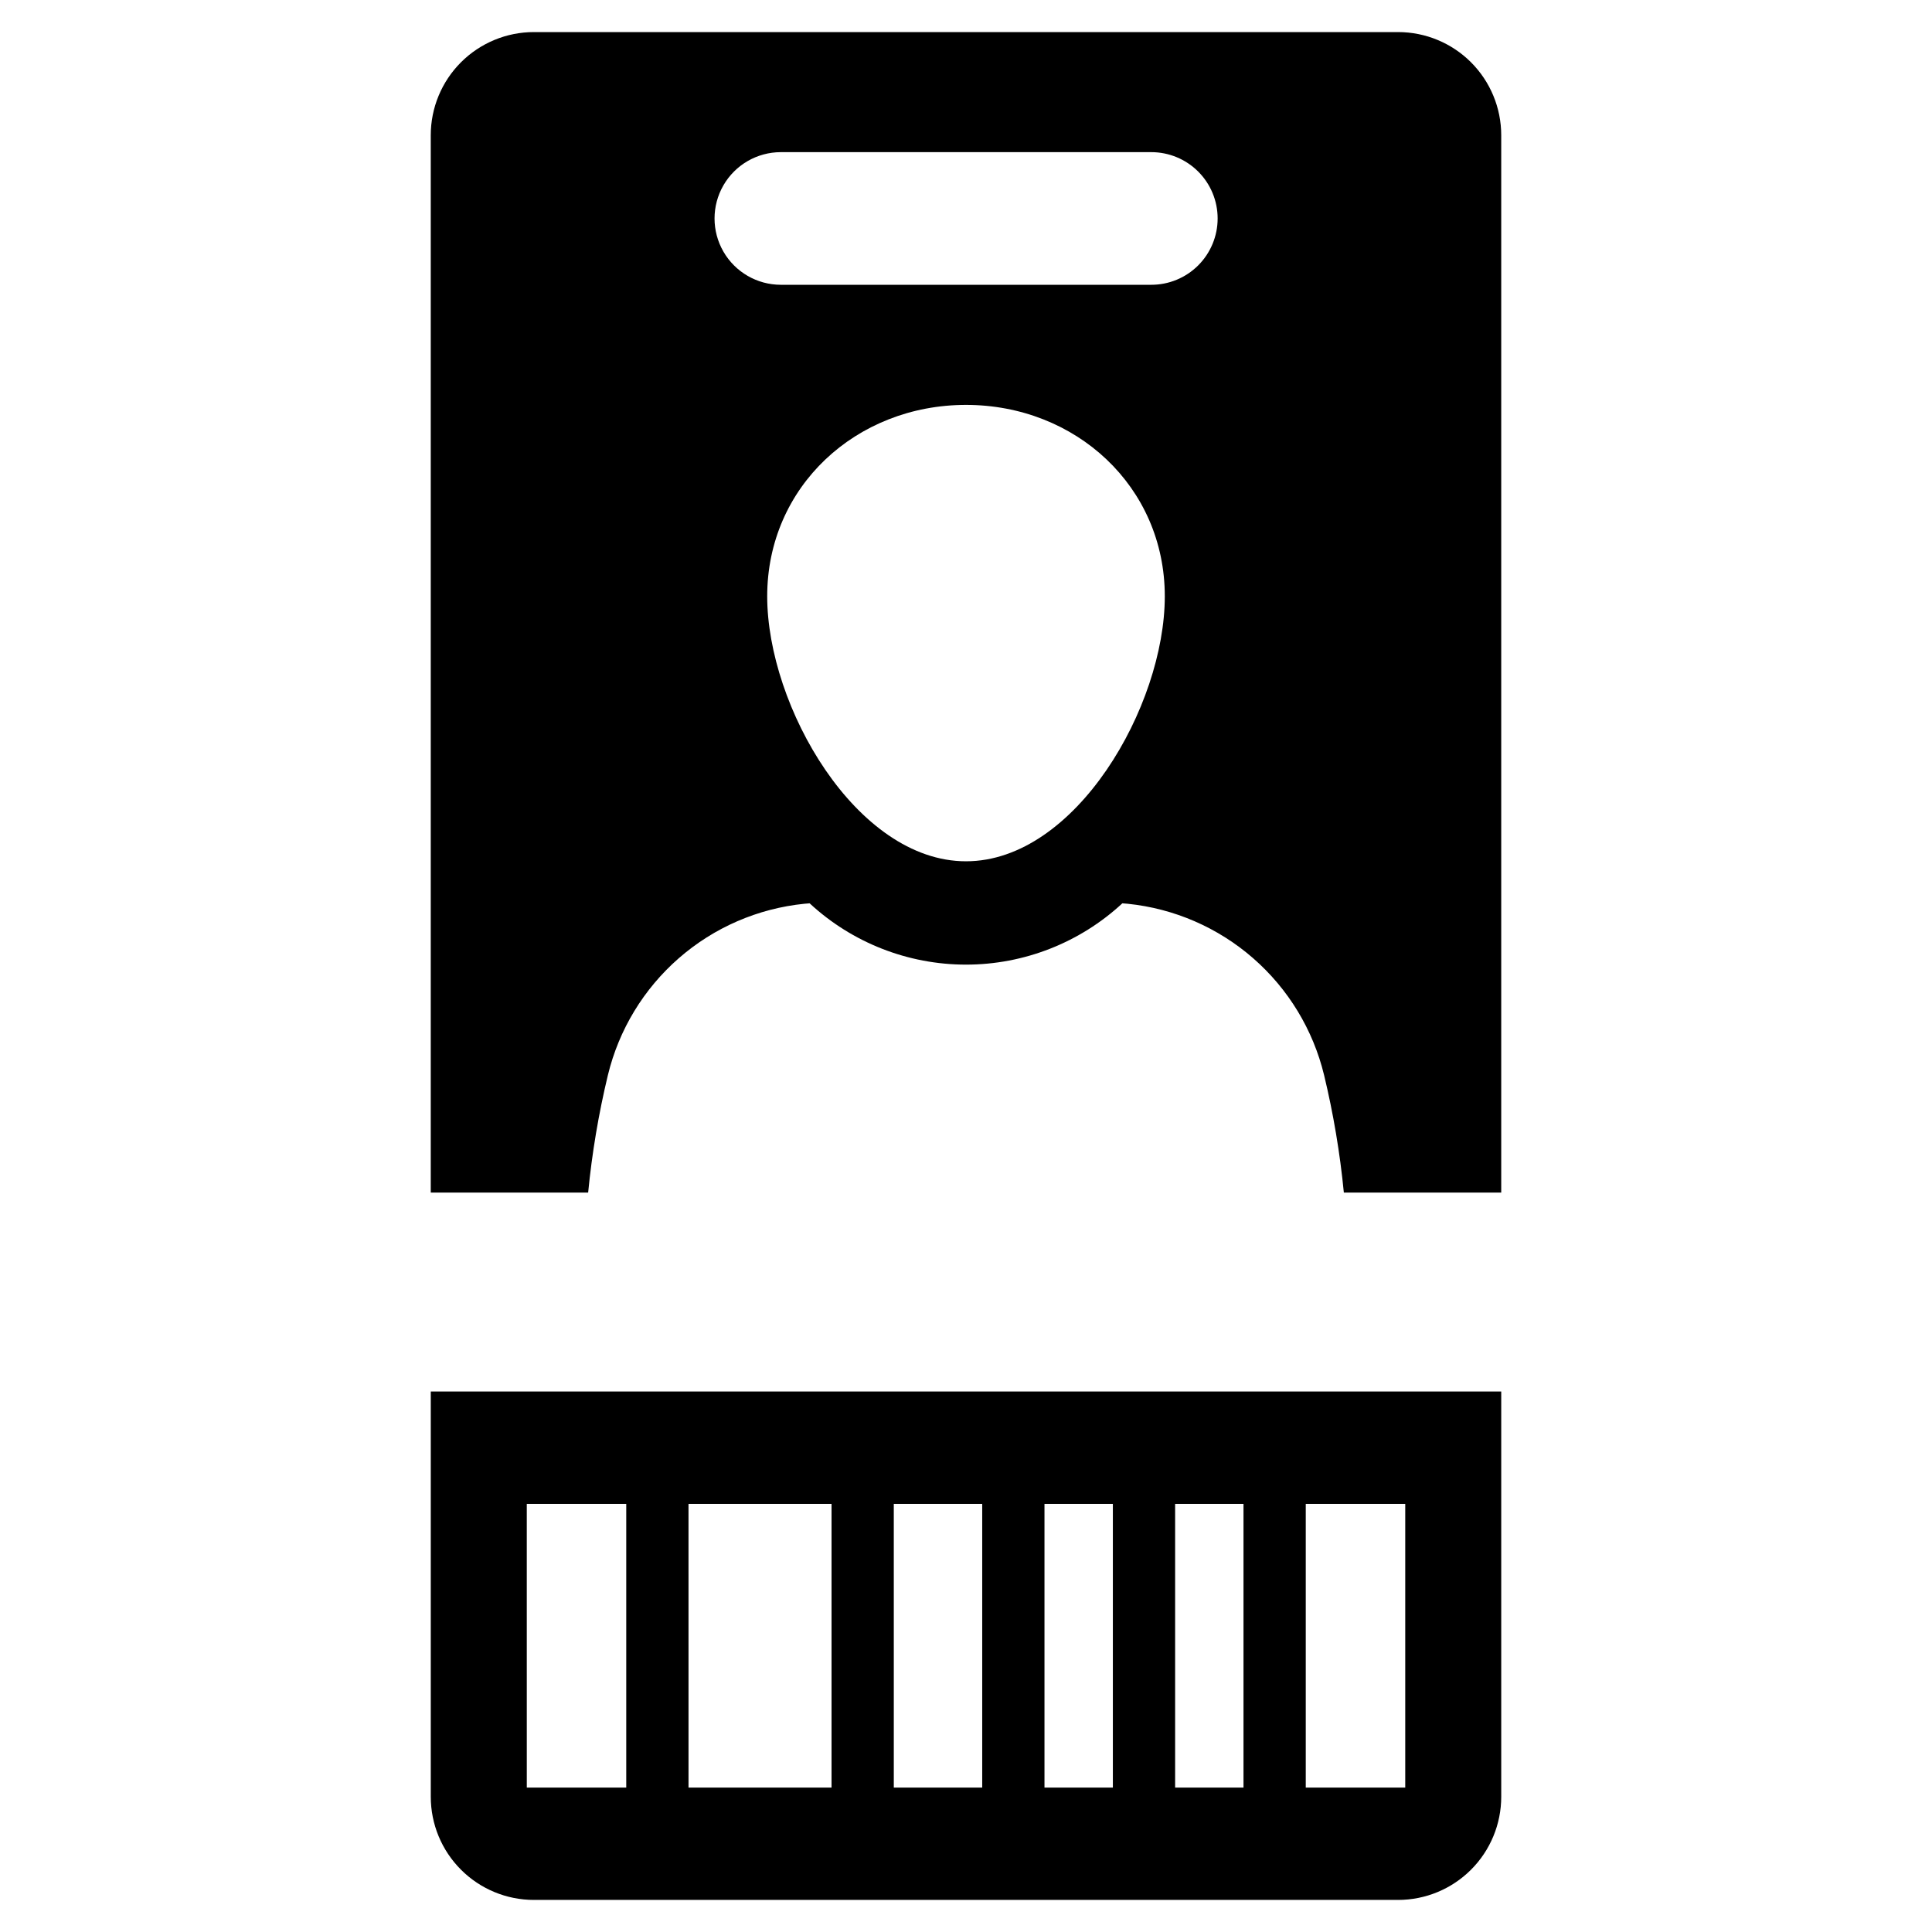 <?xml version="1.0" encoding="UTF-8"?>
<!-- The Best Svg Icon site in the world: iconSvg.co, Visit us! https://iconsvg.co -->
<svg fill="#000000" width="800px" height="800px" version="1.1" viewBox="144 144 512 512" xmlns="http://www.w3.org/2000/svg">
 <g>
  <path d="m258.16 620.16c0 7.254 2.879 14.207 8.008 19.332 5.125 5.129 12.078 8.008 19.328 8.008h229.01c7.25 0 14.203-2.879 19.328-8.008 5.129-5.125 8.008-12.078 8.008-19.332v-107.39h-283.68zm231.88-77.617h26.363v75.18h-26.363zm-34.621 0h18.121v75.18h-18.121zm-34.621 0h18.121v75.18h-18.121zm-39.934 0h23.434v75.18h-23.43zm-54.402 0h37.906v75.18h-37.902zm-42.859 0h26.359v75.18h-26.355z"/>
  <path d="m514.5 152.5h-229.01c-7.25 0-14.203 2.883-19.328 8.008-5.129 5.129-8.008 12.082-8.008 19.332v280.21h41.711c1.02-10.484 2.766-20.883 5.231-31.125 2.906-12.031 9.477-22.859 18.801-30.996 9.324-8.137 20.945-13.176 33.258-14.422l1.406-0.117c11.27 10.441 26.07 16.246 41.438 16.246 15.363 0 30.164-5.805 41.434-16.246l1.406 0.117c12.309 1.254 23.93 6.293 33.254 14.43 9.324 8.133 15.895 18.961 18.805 30.988 2.465 10.242 4.211 20.641 5.234 31.125h41.707v-280.21c0-7.25-2.879-14.203-8.008-19.332-5.125-5.125-12.078-8.008-19.328-8.008zm-114.5 219.75c-29.094 0-52.684-41.121-52.684-70.219 0-29.094 23.586-50.73 52.684-50.73 29.094 0 52.684 21.637 52.684 50.73-0.004 29.098-23.59 70.219-52.684 70.219zm49.09-152.78h-98.184c-6.269-0.008-12.062-3.359-15.195-8.793-3.133-5.434-3.133-12.125 0-17.559 3.133-5.434 8.926-8.785 15.195-8.797h98.184c4.664-0.004 9.141 1.844 12.441 5.141s5.156 7.769 5.156 12.434c0 4.668-1.855 9.141-5.156 12.438-3.301 3.297-7.777 5.144-12.441 5.137z"/>
 </g>
</svg>